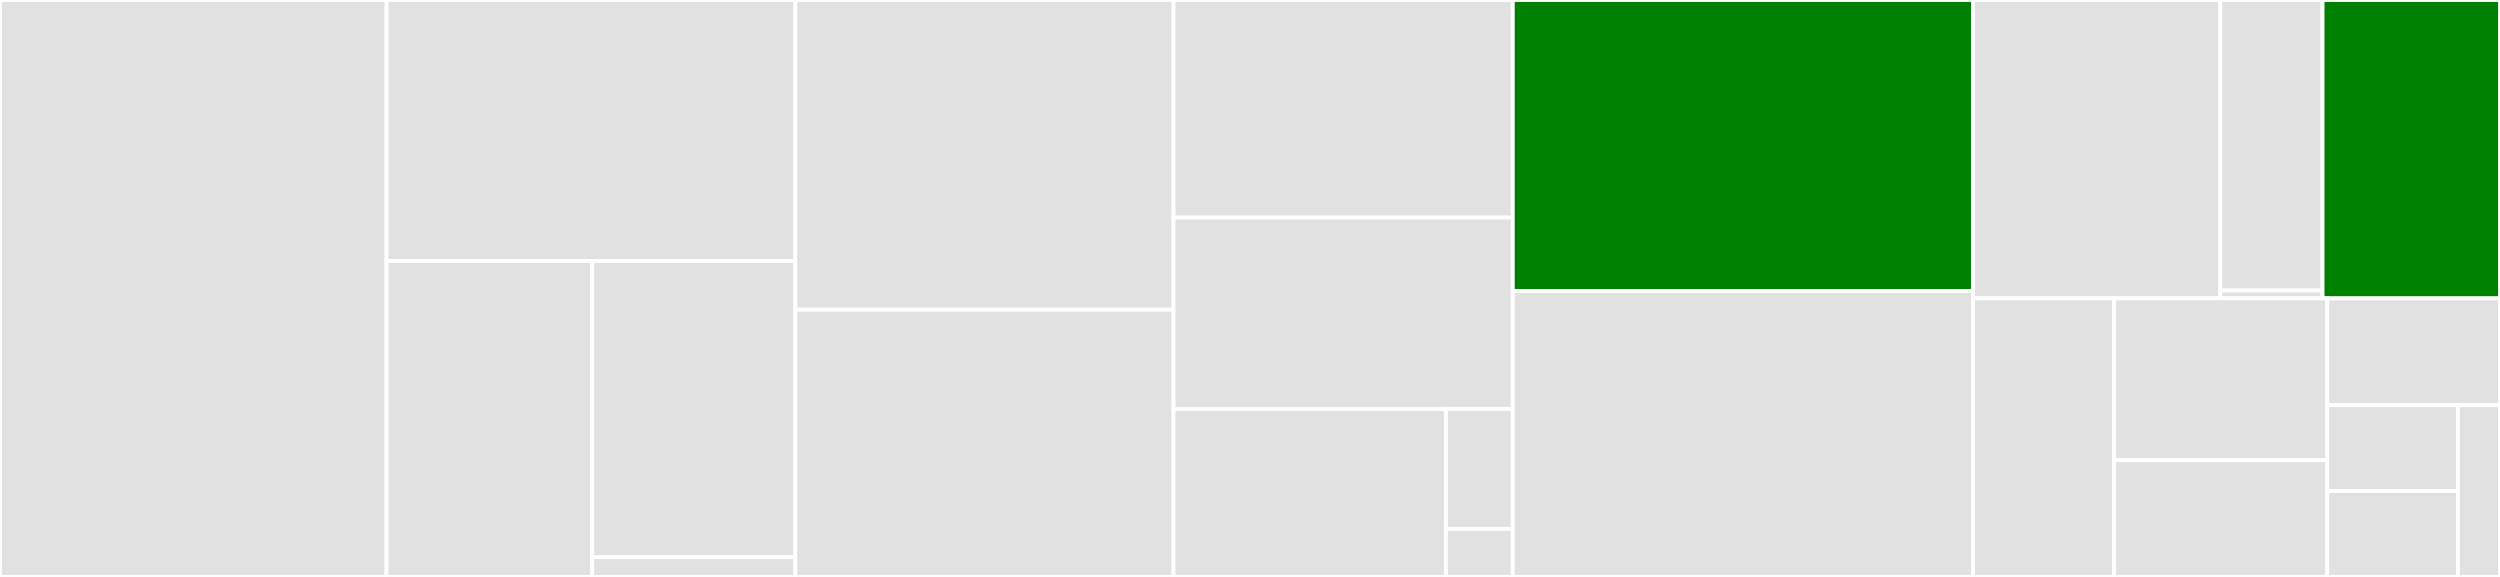 <svg baseProfile="full" width="650" height="150" viewBox="0 0 650 150" version="1.1"
xmlns="http://www.w3.org/2000/svg" xmlns:ev="http://www.w3.org/2001/xml-events"
xmlns:xlink="http://www.w3.org/1999/xlink">

<rect x="0" y="0" width="650" height="150" fill="#333333" stroke="none"/>

<style>rect.s{mask:url(#mask);}</style>
<defs>
  <pattern id="white" width="4" height="4" patternUnits="userSpaceOnUse" patternTransform="rotate(45)">
    <rect width="2" height="2" transform="translate(0,0)" fill="white"></rect>
  </pattern>
  <mask id="mask">
    <rect x="0" y="0" width="100%" height="100%" fill="url(#white)"></rect>
  </mask>
</defs>

<rect x="0" y="0" width="100.501" height="150.0" fill="#e1e1e1" stroke="white" stroke-width="1" class=" tooltipped" data-content="parser/domain.py"><title>parser/domain.py</title></rect>
<rect x="100.501" y="0" width="106.285" height="67.857" fill="#e1e1e1" stroke="white" stroke-width="1" class=" tooltipped" data-content="parser/problem.py"><title>parser/problem.py</title></rect>
<rect x="100.501" y="67.857" width="53.472" height="82.143" fill="#e1e1e1" stroke="white" stroke-width="1" class=" tooltipped" data-content="parser/typed_list_parser.py"><title>parser/typed_list_parser.py</title></rect>
<rect x="153.973" y="67.857" width="52.812" height="77.009" fill="#e1e1e1" stroke="white" stroke-width="1" class=" tooltipped" data-content="parser/symbols.py"><title>parser/symbols.py</title></rect>
<rect x="153.973" y="144.866" width="52.812" height="5.134" fill="#e1e1e1" stroke="white" stroke-width="1" class=" tooltipped" data-content="parser/__init__.py"><title>parser/__init__.py</title></rect>
<rect x="206.785" y="0" width="98.331" height="80.515" fill="#e1e1e1" stroke="white" stroke-width="1" class=" tooltipped" data-content="logic/functions.py"><title>logic/functions.py</title></rect>
<rect x="206.785" y="80.515" width="98.331" height="69.485" fill="#e1e1e1" stroke="white" stroke-width="1" class=" tooltipped" data-content="logic/base.py"><title>logic/base.py</title></rect>
<rect x="305.117" y="0" width="88.209" height="56.557" fill="#e1e1e1" stroke="white" stroke-width="1" class=" tooltipped" data-content="logic/predicates.py"><title>logic/predicates.py</title></rect>
<rect x="305.117" y="56.557" width="88.209" height="49.795" fill="#e1e1e1" stroke="white" stroke-width="1" class=" tooltipped" data-content="logic/effects.py"><title>logic/effects.py</title></rect>
<rect x="305.117" y="106.352" width="70.816" height="43.648" fill="#e1e1e1" stroke="white" stroke-width="1" class=" tooltipped" data-content="logic/terms.py"><title>logic/terms.py</title></rect>
<rect x="375.933" y="106.352" width="17.393" height="31.177" fill="#e1e1e1" stroke="white" stroke-width="1" class=" tooltipped" data-content="logic/helpers.py"><title>logic/helpers.py</title></rect>
<rect x="375.933" y="137.529" width="17.393" height="12.471" fill="#e1e1e1" stroke="white" stroke-width="1" class=" tooltipped" data-content="logic/__init__.py"><title>logic/__init__.py</title></rect>
<rect x="393.326" y="0" width="119.661" height="75.68" fill="green" stroke="white" stroke-width="1" class=" tooltipped" data-content="core.py"><title>core.py</title></rect>
<rect x="393.326" y="75.68" width="119.661" height="74.32" fill="#e1e1e1" stroke="white" stroke-width="1" class=" tooltipped" data-content="_validation.py"><title>_validation.py</title></rect>
<rect x="512.987" y="0" width="64.312" height="77.573" fill="#e1e1e1" stroke="white" stroke-width="1" class=" tooltipped" data-content="helpers/base.py"><title>helpers/base.py</title></rect>
<rect x="577.299" y="0" width="26.564" height="75.531" fill="#e1e1e1" stroke="white" stroke-width="1" class=" tooltipped" data-content="helpers/cache_hash.py"><title>helpers/cache_hash.py</title></rect>
<rect x="577.299" y="75.531" width="26.564" height="2.041" fill="#e1e1e1" stroke="white" stroke-width="1" class=" tooltipped" data-content="helpers/__init__.py"><title>helpers/__init__.py</title></rect>
<rect x="603.863" y="0" width="46.137" height="77.573" fill="green" stroke="white" stroke-width="1" class=" tooltipped" data-content="formatter.py"><title>formatter.py</title></rect>
<rect x="512.987" y="77.573" width="36.687" height="72.427" fill="#e1e1e1" stroke="white" stroke-width="1" class=" tooltipped" data-content="requirements.py"><title>requirements.py</title></rect>
<rect x="549.673" y="77.573" width="55.404" height="42.086" fill="#e1e1e1" stroke="white" stroke-width="1" class=" tooltipped" data-content="action.py"><title>action.py</title></rect>
<rect x="549.673" y="119.659" width="55.404" height="30.341" fill="#e1e1e1" stroke="white" stroke-width="1" class=" tooltipped" data-content="custom_types.py"><title>custom_types.py</title></rect>
<rect x="605.078" y="77.573" width="44.922" height="27.764" fill="#e1e1e1" stroke="white" stroke-width="1" class=" tooltipped" data-content="__main__.py"><title>__main__.py</title></rect>
<rect x="605.078" y="105.336" width="33.995" height="22.332" fill="#e1e1e1" stroke="white" stroke-width="1" class=" tooltipped" data-content="__init__.py"><title>__init__.py</title></rect>
<rect x="605.078" y="127.668" width="33.995" height="22.332" fill="#e1e1e1" stroke="white" stroke-width="1" class=" tooltipped" data-content="exceptions.py"><title>exceptions.py</title></rect>
<rect x="639.073" y="105.336" width="10.927" height="44.664" fill="#e1e1e1" stroke="white" stroke-width="1" class=" tooltipped" data-content="__version__.py"><title>__version__.py</title></rect>
</svg>